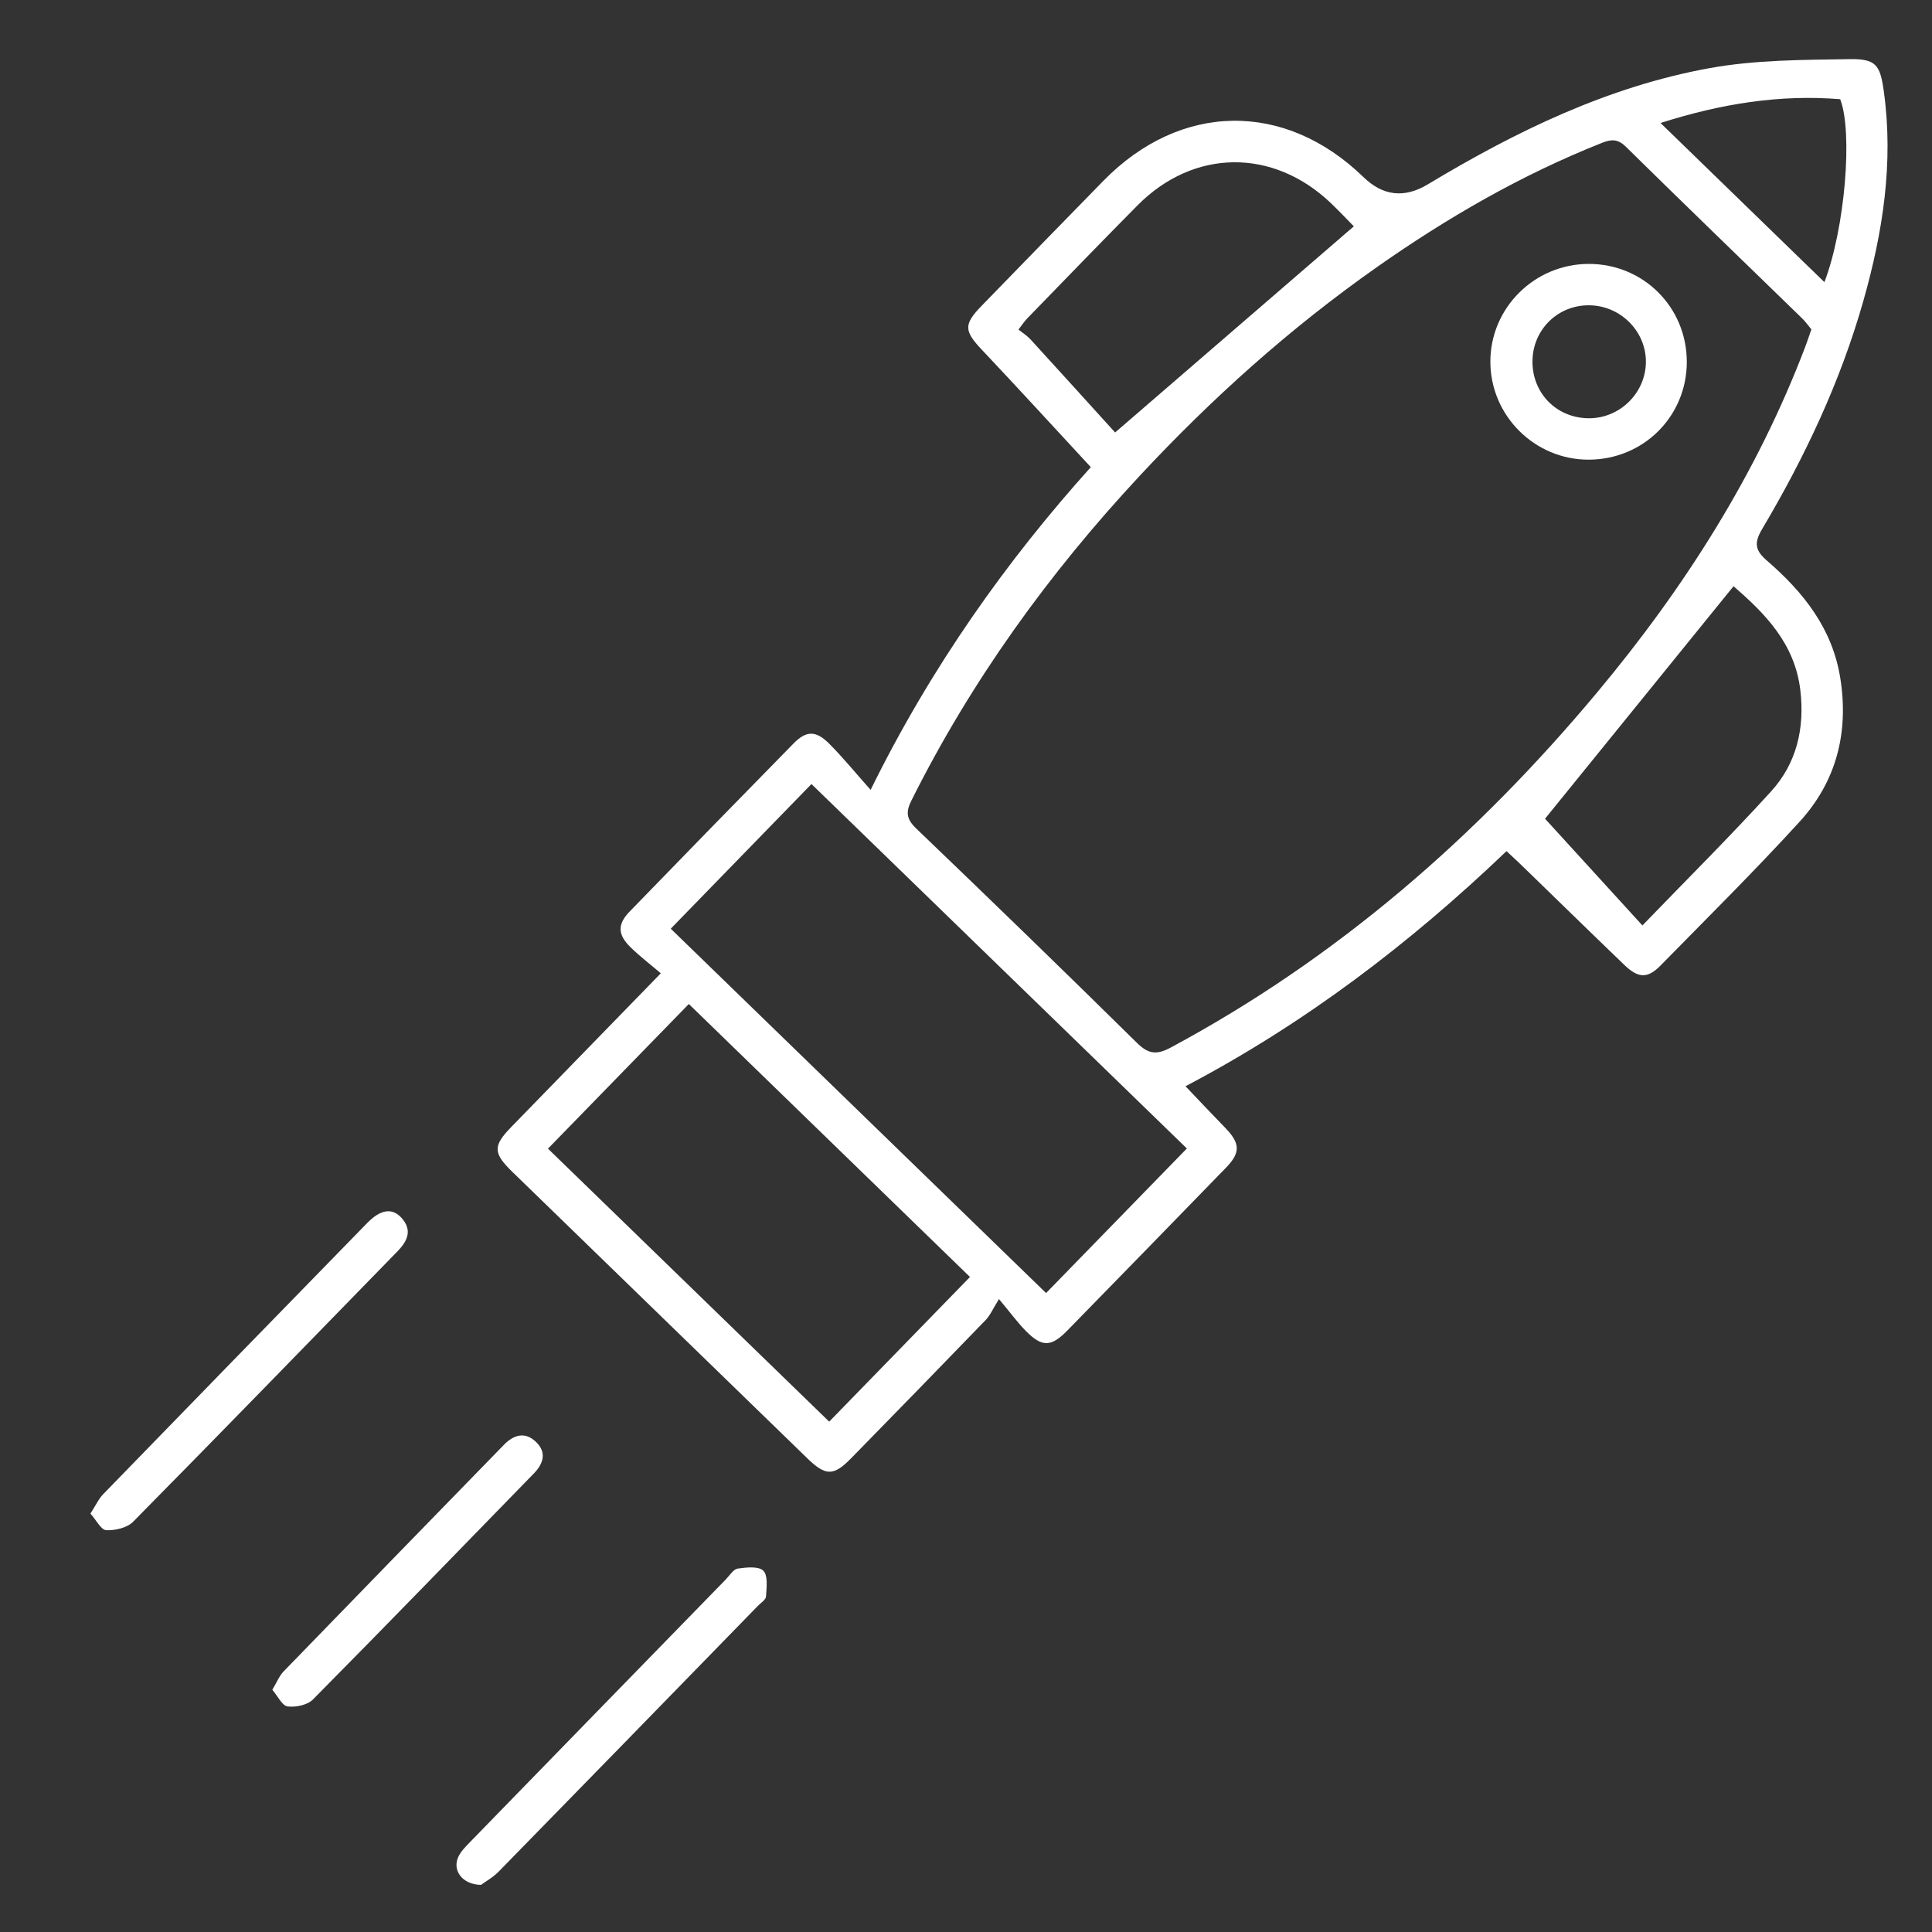 <svg xmlns="http://www.w3.org/2000/svg" id="Calque_1" data-name="Calque 1" viewBox="0 0 1000 1000"><rect x="0" y="0" width="1000" height="1000" fill="#333333" stroke="none"/><defs><style>      .cls-1 {        fill: #fff;        stroke-width: 0px;      }    </style></defs><path class="cls-1" d="m779.78,440.53c-50.26,48.08-104.8,89.47-166.17,121.71,7.16,7.51,13.74,14.51,20.44,21.39,7.89,8.09,8.18,12.88.55,20.74-27.34,28.15-54.72,56.26-82.16,84.32-8.36,8.55-13.04,8.68-21.33.35-4.2-4.21-7.72-9.09-14.04-16.64-3.2,5.12-4.55,8.41-6.85,10.8-23.11,23.94-46.35,47.76-69.62,71.54-9.15,9.35-13.21,9.32-22.67.14-50.91-49.42-101.81-98.85-152.7-148.29-10.07-9.78-10.16-13.43-.56-23.3,25.16-25.88,50.34-51.74,77.37-79.51-5.28-4.5-10.7-8.65-15.56-13.37-6.82-6.61-7.01-11.96-.58-18.59,28.19-29.08,56.45-58.08,84.82-86.98,6.65-6.78,11.6-6.83,18.58.2,7.07,7.11,13.43,14.91,21.33,23.8,31.56-64.2,70.99-119.29,113.97-167.05-19.24-20.77-37.66-40.93-56.41-60.77-9.17-9.71-9.52-13.05-.16-22.68,21.01-21.61,42-43.23,63.09-64.76,39.91-40.74,93.85-41.47,134.61-1.91q15.09,14.65,33.18,3.82c45.69-27.5,93.39-50.73,146.21-60.27,23.55-4.25,48-4.22,72.07-4.61,13.88-.23,15.95,2.98,17.85,16.55,5.18,37.06-.49,73.1-10.6,108.68-11.89,41.83-30.31,80.84-52.43,118.1-4.33,7.29-3.37,11.12,2.55,16.24,18.88,16.33,33.9,35.11,37.98,60.88,4.45,28.12-2.02,53.38-21.05,74.24-23.27,25.49-47.83,49.81-72.01,74.46-6.68,6.81-11.49,6.63-18.64-.23-17.88-17.19-35.61-34.53-53.41-51.8-2.45-2.38-4.98-4.68-7.67-7.19Zm157.81-270.03c-1.47-1.75-3.02-3.98-4.94-5.84-30.38-29.56-60.9-58.97-91.09-88.7-4.16-4.09-7.46-3.95-12.3-2.04-41.65,16.5-80.13,38.73-116.66,64.4-44.86,31.53-85.41,67.91-122.77,108.05-47.12,50.63-87.13,106.08-118.09,167.99-3.03,6.05-2.53,9.65,2.5,14.48,38.3,36.72,76.41,73.64,114.18,110.89,5.96,5.88,10.21,6.42,17.56,2.47,86.19-46.26,158.42-109.2,220.75-183.86,45.1-54.02,82.53-112.79,107.68-178.86,1-2.63,1.87-5.3,3.16-8.97ZM347.18,480.69c64.95,63.05,129.45,125.66,194.27,188.59,24.67-25.33,48.49-49.79,72.87-74.83-65.08-63.19-129.56-125.78-194.31-188.64-24.69,25.39-48.51,49.88-72.83,74.88Zm9.36,38.98c-24.51,25.17-48.48,49.78-72.91,74.87,48.81,47.39,96.92,94.09,145.56,141.3,24.42-25.1,48.41-49.74,72.87-74.88-48.72-47.3-96.81-94-145.52-141.29Zm540.73-216.23c-33.64,41.49-66.82,82.41-97.56,120.33,16.29,17.86,33.13,36.31,50.4,55.24,22.86-23.69,45.32-45.99,66.59-69.37,13.26-14.58,17.49-32.72,15.14-52.48-2.86-24.1-18.33-39.7-34.57-53.72Zm-320.1-79.58c43.8-37.83,83.51-72.12,123.57-106.71-3.23-3.27-7.47-7.8-11.95-12.08-29.94-28.51-70.95-28.09-99.97,1.19-19.2,19.37-38.13,39.01-57.14,58.56-1.45,1.49-2.59,3.27-4.51,5.75,2.3,1.86,4.5,3.22,6.18,5.05,15.03,16.43,29.96,32.95,43.83,48.23Zm367.14-77.82c10.65-27.91,14.81-77.57,8.17-94.69-31.28-2.55-61.65,2.32-92.99,12.31,28.89,28.06,56.47,54.84,84.82,82.38Z"></path><path class="cls-1" d="m46.8,783.44c2.7-4.16,4.23-7.6,6.69-10.13,45.45-46.83,91-93.58,136.58-140.29,6.91-7.08,12.97-7.99,17.78-2.62,5.71,6.36,3.06,11.98-2.1,17.27-45.57,46.72-91.01,93.57-136.87,140.01-3.09,3.13-9.27,4.55-13.91,4.34-2.65-.12-5.07-5.14-8.17-8.58Z"></path><path class="cls-1" d="m248.95,975.62c-9.99-.24-14.96-7.77-11.66-14.65,1.31-2.73,3.62-5.07,5.78-7.29,44.18-45.43,88.41-90.82,132.64-136.21,1.97-2.02,3.87-5.24,6.14-5.57,4.45-.65,10.81-1.33,13.25,1.11,2.49,2.5,1.66,8.75,1.39,13.31-.1,1.71-2.69,3.31-4.22,4.88-44.66,45.84-89.3,91.71-134.07,137.45-3.1,3.17-7.16,5.42-9.26,6.97Z"></path><path class="cls-1" d="m140.95,874.62c2.36-3.91,3.61-7.19,5.86-9.51,37.93-39.16,75.99-78.21,114.02-117.28,5.05-5.18,10.84-6.94,16.5-1.59,5.76,5.45,4.02,11.25-1.02,16.43-38.04,39.07-75.97,78.23-114.33,116.98-2.85,2.88-8.91,4.14-13.14,3.59-2.81-.37-5.03-5.3-7.88-8.62Z"></path><path class="cls-1" d="m873.09,187.24c.01,28.22-22.37,50.58-50.71,50.68-27.97.1-50.93-22.73-50.97-50.66-.04-27.89,22.85-50.64,50.95-50.66,28.24-.02,50.71,22.42,50.72,50.64Zm-79.89-.34c-.15,16.53,12.34,29.34,28.85,29.59,16.09.25,29.61-12.83,29.86-28.87.24-15.95-12.94-29.35-29.14-29.6-16.33-.26-29.42,12.52-29.56,28.88Z"></path></svg>